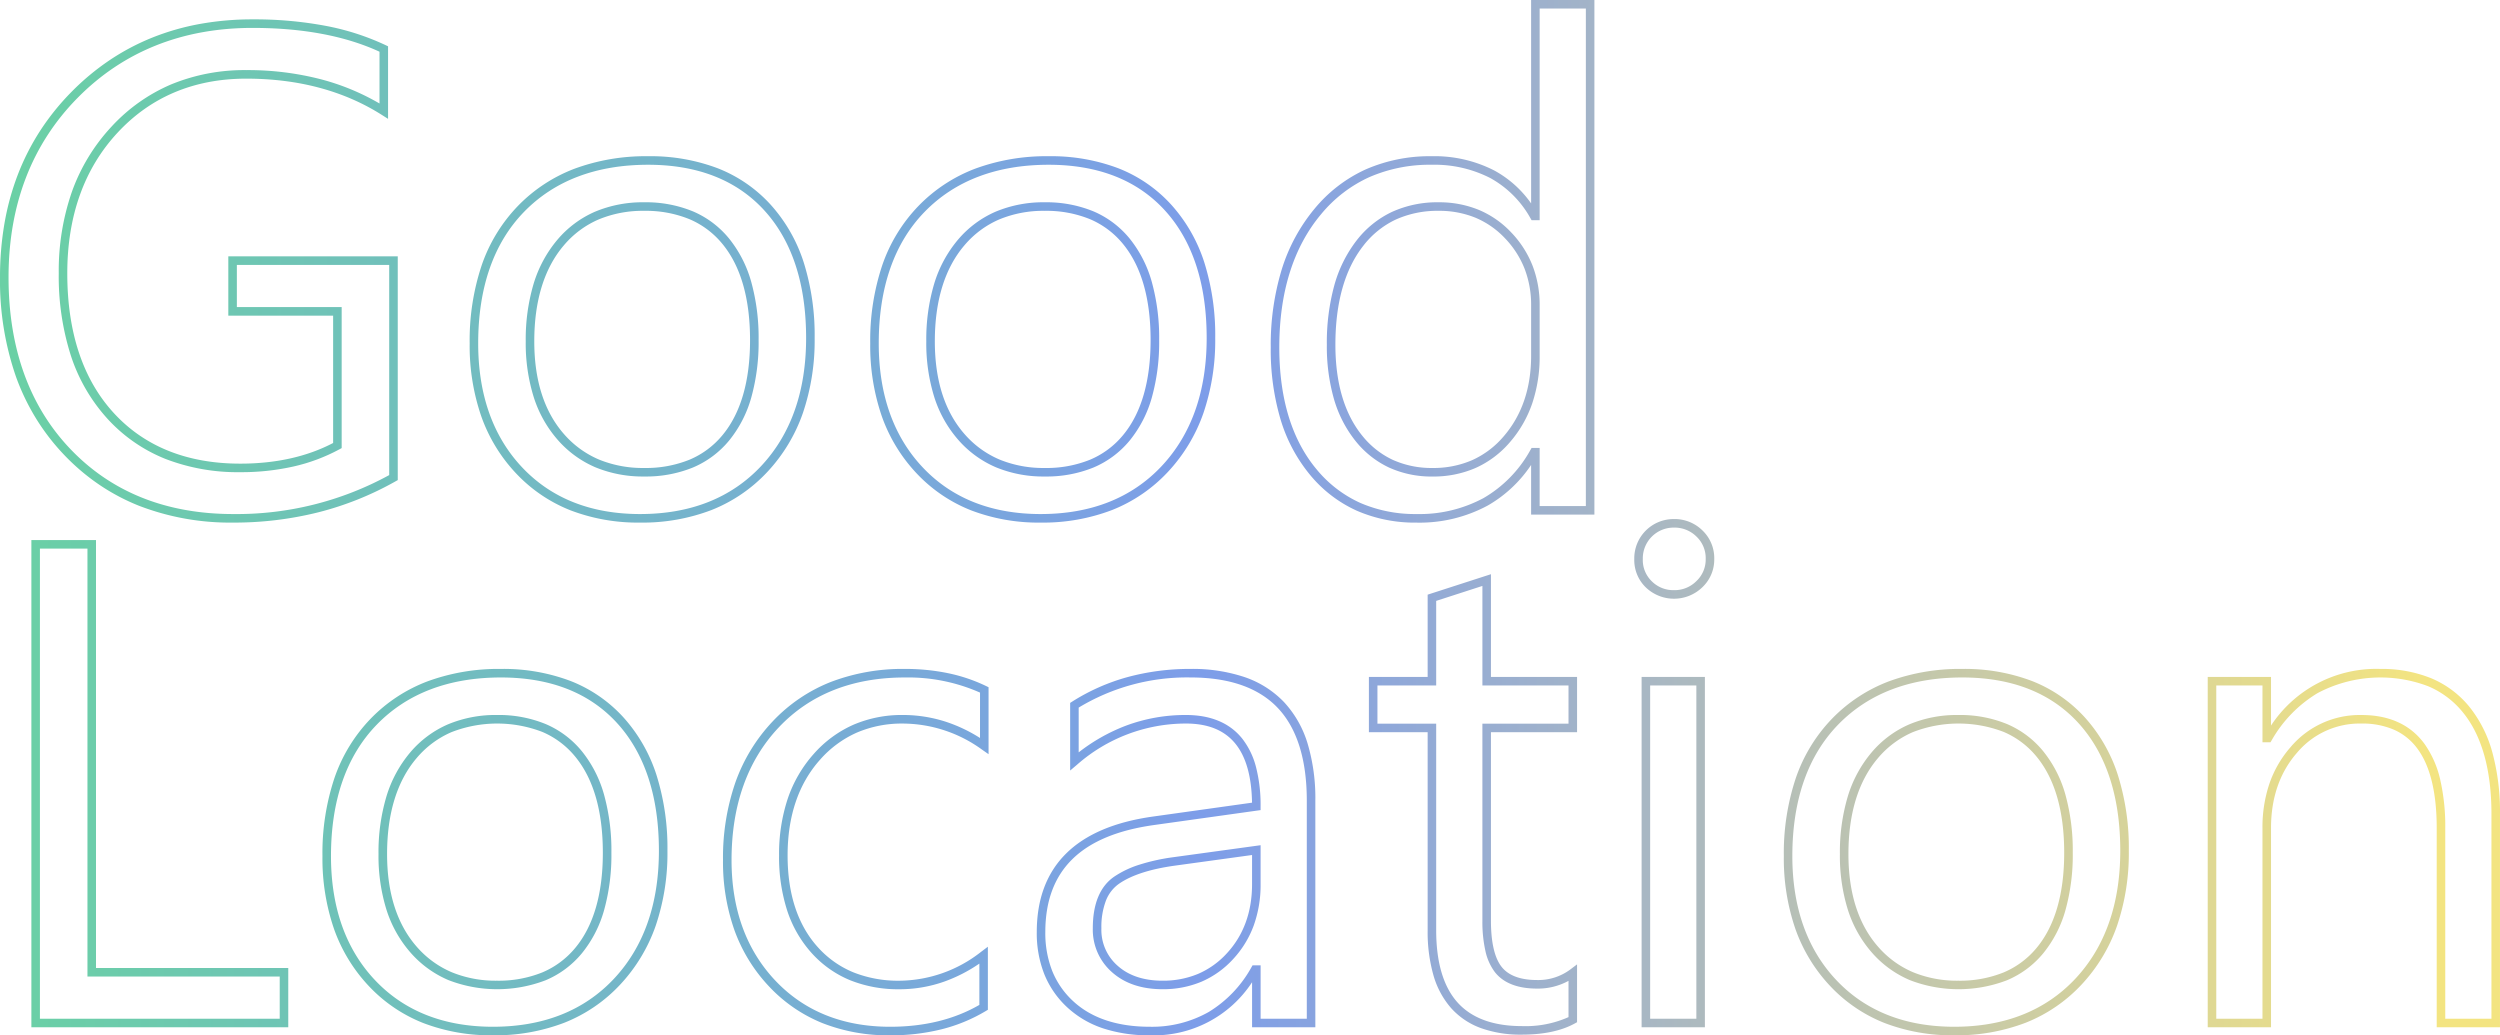 <svg xmlns="http://www.w3.org/2000/svg" xmlns:xlink="http://www.w3.org/1999/xlink" width="585.125" height="242.313" viewBox="0 0 585.125 242.313">
  <defs>
    <linearGradient id="linear-gradient" x2="0.965" gradientUnits="objectBoundingBox">
      <stop offset="0" stop-color="#6ad1a4"/>
      <stop offset="0.498" stop-color="#7d9de9"/>
      <stop offset="1" stop-color="#f3e481"/>
    </linearGradient>
  </defs>
  <path id="Good_Location" data-name="Good
Location" d="M364.7-119.438h14.813V1H364.7V-10.618a30.3,30.3,0,0,1-10.15,9.5,33.58,33.58,0,0,1-16.662,4A34.117,34.117,0,0,1,323.919.1a30.315,30.315,0,0,1-10.9-8.327,37.086,37.086,0,0,1-6.957-13.034,57.442,57.442,0,0,1-2.3-16.867A60.721,60.721,0,0,1,306.312-56.3,41.443,41.443,0,0,1,314-70.564,33.546,33.546,0,0,1,326.016-79.8a37.364,37.364,0,0,1,15.39-3.076,30.635,30.635,0,0,1,14.714,3.363,25.251,25.251,0,0,1,8.583,7.687Zm12.813,2H366.7v49.531h-1.889l-.289-.5a24.021,24.021,0,0,0-9.356-9.348,28.67,28.67,0,0,0-13.763-3.122,35.383,35.383,0,0,0-14.571,2.9,31.564,31.564,0,0,0-11.3,8.694c-6.481,7.747-9.767,18.229-9.767,31.155,0,12.044,2.957,21.672,8.789,28.615a28.333,28.333,0,0,0,10.178,7.786,32.137,32.137,0,0,0,13.157,2.6,31.615,31.615,0,0,0,15.682-3.739,29.321,29.321,0,0,0,10.952-11.229l.288-.5H366.7V-1h10.813ZM65.469-114.906a90.124,90.124,0,0,1,17.006,1.5A58.584,58.584,0,0,1,96.6-108.871l.569.272v16.977l-1.534-.97c-8.858-5.6-19.507-8.439-31.653-8.439-12.2,0-22.34,4.256-30.126,12.649-7.806,8.415-11.764,19.488-11.764,32.914,0,13.842,3.67,24.851,10.908,32.722C40.218-14.9,50.169-10.922,62.578-10.922c8.3,0,15.612-1.626,21.734-4.834V-45.563H59.781V-59.438H99.437V-7.073l-.508.287A73.591,73.591,0,0,1,80.871.461,81.008,81.008,0,0,1,60.937,2.875a59.362,59.362,0,0,1-22.06-3.938A48.835,48.835,0,0,1,29.563-6a50.729,50.729,0,0,1-8.137-6.9,51.555,51.555,0,0,1-6.605-8.525A52.853,52.853,0,0,1,10.1-31.222,68.5,68.5,0,0,1,6.344-54.531a73.91,73.91,0,0,1,1.043-12.6,60.882,60.882,0,0,1,3.136-11.446,55.7,55.7,0,0,1,5.233-10.275,57.723,57.723,0,0,1,7.322-9.081A57.874,57.874,0,0,1,32-105.354a54.261,54.261,0,0,1,10.056-5.311,57.812,57.812,0,0,1,11.163-3.183A68.986,68.986,0,0,1,65.469-114.906Zm29.7,7.573c-8.013-3.7-18-5.573-29.7-5.573-16.467,0-30.25,5.512-40.968,16.382s-16.157,25-16.157,41.993c0,16.633,4.888,30.174,14.527,40.246S45.306.875,60.937.875a74.357,74.357,0,0,0,36.5-9.118V-57.438H61.781v9.875H86.312v33l-.522.284a42.258,42.258,0,0,1-10.742,4.022,55.763,55.763,0,0,1-12.47,1.334,46.975,46.975,0,0,1-17.52-3.109A36.9,36.9,0,0,1,31.53-21.393a40.712,40.712,0,0,1-8.591-14.783,60.956,60.956,0,0,1-2.845-19.292A56.44,56.44,0,0,1,23.16-74.517a44.13,44.13,0,0,1,9.232-15.226,40.642,40.642,0,0,1,14.076-9.968,44.987,44.987,0,0,1,17.516-3.32,68.352,68.352,0,0,1,17.6,2.182,54.9,54.9,0,0,1,13.586,5.633Zm62.875,24.459a44.344,44.344,0,0,1,16.295,2.824,32.953,32.953,0,0,1,12.374,8.518,37,37,0,0,1,7.74,13.506,56.9,56.9,0,0,1,2.56,17.715,52.8,52.8,0,0,1-2.762,17.569,38.874,38.874,0,0,1-8.329,13.779A35.955,35.955,0,0,1,172.9-.076a45.209,45.209,0,0,1-16.726,2.951A44.211,44.211,0,0,1,139.857,0a35.241,35.241,0,0,1-12.732-8.651,37.854,37.854,0,0,1-8.154-13.388,50.738,50.738,0,0,1-2.7-17.025,55.439,55.439,0,0,1,2.81-18.279,37.507,37.507,0,0,1,8.489-13.9,36.565,36.565,0,0,1,13.31-8.734A48.215,48.215,0,0,1,158.047-82.875ZM156.172.875c11.791,0,21.311-3.771,28.294-11.208,7-7.455,10.549-17.542,10.549-29.98,0-12.7-3.29-22.754-9.778-29.873-6.464-7.093-15.612-10.689-27.19-10.689-12.161,0-21.935,3.709-29.049,11.025s-10.733,17.682-10.733,30.787c0,12.022,3.47,21.793,10.313,29.04C135.406-2.791,144.69.875,156.172.875ZM251.8-82.875a44.344,44.344,0,0,1,16.295,2.824,32.953,32.953,0,0,1,12.374,8.518,37,37,0,0,1,7.74,13.506,56.9,56.9,0,0,1,2.56,17.715A52.8,52.8,0,0,1,288-22.743a38.874,38.874,0,0,1-8.329,13.779A35.955,35.955,0,0,1,266.648-.076a45.209,45.209,0,0,1-16.726,2.951A44.211,44.211,0,0,1,233.607,0a35.241,35.241,0,0,1-12.732-8.651,37.854,37.854,0,0,1-8.154-13.388,50.738,50.738,0,0,1-2.7-17.025,55.439,55.439,0,0,1,2.81-18.279,37.507,37.507,0,0,1,8.489-13.9,36.565,36.565,0,0,1,13.31-8.734A48.215,48.215,0,0,1,251.8-82.875ZM249.922.875c11.791,0,21.311-3.771,28.294-11.208,7-7.455,10.549-17.542,10.549-29.98,0-12.7-3.29-22.754-9.778-29.873-6.464-7.093-15.612-10.689-27.19-10.689-12.161,0-21.935,3.709-29.049,11.025s-10.733,17.682-10.733,30.787c0,12.022,3.47,21.793,10.313,29.04C229.156-2.791,238.44.875,249.922.875ZM157.109-72.094a28.976,28.976,0,0,1,11.378,2.111,22.108,22.108,0,0,1,8.5,6.379,28.265,28.265,0,0,1,5.2,10.2,49.177,49.177,0,0,1,1.709,13.559,48.224,48.224,0,0,1-1.71,13.425,27.912,27.912,0,0,1-5.2,10.1,22.093,22.093,0,0,1-8.5,6.318,29.216,29.216,0,0,1-11.375,2.09,29.073,29.073,0,0,1-11.346-2.129,24.484,24.484,0,0,1-8.856-6.411,28.1,28.1,0,0,1-5.652-10.062,42.361,42.361,0,0,1-1.865-13.023A45.632,45.632,0,0,1,131.232-53a28.965,28.965,0,0,1,5.586-10.344,24.124,24.124,0,0,1,8.841-6.567A28.852,28.852,0,0,1,157.109-72.094Zm0,62.188a27.238,27.238,0,0,0,10.6-1.933,20.111,20.111,0,0,0,7.734-5.752c4.279-5.155,6.449-12.642,6.449-22.252,0-9.715-2.171-17.282-6.452-22.49a20.128,20.128,0,0,0-7.734-5.809,27,27,0,0,0-10.595-1.951,26.872,26.872,0,0,0-10.66,2.018,22.14,22.14,0,0,0-8.112,6.03c-4.61,5.386-6.947,12.961-6.947,22.514,0,9.183,2.36,16.5,7.014,21.759a22.5,22.5,0,0,0,8.136,5.894A27.092,27.092,0,0,0,157.109-9.906Zm93.75-62.187a28.976,28.976,0,0,1,11.378,2.111,22.108,22.108,0,0,1,8.5,6.379,28.265,28.265,0,0,1,5.2,10.2,49.177,49.177,0,0,1,1.709,13.559,48.224,48.224,0,0,1-1.71,13.425,27.912,27.912,0,0,1-5.2,10.1,22.093,22.093,0,0,1-8.5,6.318,29.216,29.216,0,0,1-11.375,2.09,29.073,29.073,0,0,1-11.346-2.129,24.484,24.484,0,0,1-8.856-6.411,28.1,28.1,0,0,1-5.652-10.062,42.361,42.361,0,0,1-1.865-13.023A45.632,45.632,0,0,1,224.982-53a28.965,28.965,0,0,1,5.586-10.344,24.123,24.123,0,0,1,8.841-6.567A28.852,28.852,0,0,1,250.859-72.094Zm0,62.188a27.238,27.238,0,0,0,10.6-1.933,20.111,20.111,0,0,0,7.734-5.752c4.279-5.155,6.449-12.642,6.449-22.252,0-9.715-2.171-17.282-6.452-22.49a20.128,20.128,0,0,0-7.734-5.809,27,27,0,0,0-10.595-1.951,26.872,26.872,0,0,0-10.66,2.018,22.14,22.14,0,0,0-8.112,6.03c-4.61,5.386-6.947,12.961-6.947,22.514,0,9.183,2.36,16.5,7.014,21.759a22.5,22.5,0,0,0,8.136,5.894A27.092,27.092,0,0,0,250.859-9.906Zm92.187-62.187a24.4,24.4,0,0,1,9.366,1.756,22.224,22.224,0,0,1,7.607,5.273,23.836,23.836,0,0,1,5.012,7.787,25.491,25.491,0,0,1,1.67,9.309v11.8a34.294,34.294,0,0,1-1.724,11.1,27.378,27.378,0,0,1-5.2,9.08,22.923,22.923,0,0,1-8.036,6.061,24.7,24.7,0,0,1-10.1,2.02A24.06,24.06,0,0,1,331.465-10a22,22,0,0,1-7.908-6.286,28.286,28.286,0,0,1-5.014-9.807,44.908,44.908,0,0,1-1.652-12.656,50.942,50.942,0,0,1,1.717-13.788,30.535,30.535,0,0,1,5.214-10.578,22.769,22.769,0,0,1,8.334-6.736A25.6,25.6,0,0,1,343.047-72.094ZM341.641-9.906a22.717,22.717,0,0,0,9.291-1.847,20.94,20.94,0,0,0,7.335-5.541c4.271-4.945,6.436-11.3,6.436-18.878v-11.8a23.5,23.5,0,0,0-1.533-8.582,21.847,21.847,0,0,0-4.6-7.135,20.24,20.24,0,0,0-6.924-4.805,22.412,22.412,0,0,0-8.6-1.6A23.626,23.626,0,0,0,333-68.039a20.79,20.79,0,0,0-7.6,6.155c-4.317,5.522-6.507,13.306-6.507,23.134,0,8.942,2.094,16.078,6.224,21.209a20.025,20.025,0,0,0,7.19,5.725A22.081,22.081,0,0,0,341.641-9.906ZM398.125,2.047A9.279,9.279,0,0,1,404.8,4.711a8.973,8.973,0,0,1,2.765,6.7,8.919,8.919,0,0,1-2.759,6.572,9.541,9.541,0,0,1-13.233.084,8.91,8.91,0,0,1-2.726-6.656,9.2,9.2,0,0,1,9.281-9.359Zm0,16.641a7.178,7.178,0,0,0,5.275-2.135,6.9,6.9,0,0,0,2.162-5.147,6.952,6.952,0,0,0-2.157-5.258,7.246,7.246,0,0,0-5.281-2.1,7.206,7.206,0,0,0-7.281,7.359,6.891,6.891,0,0,0,2.117,5.219A7.092,7.092,0,0,0,398.125,18.687ZM13.687,6.969H28.812V107.125h45V121H13.687Zm13.125,2H15.687V119H71.812v-9.875h-45ZM355.3,14.954V39h20.156V51.937H355.3V96.016c0,5.108.847,8.762,2.517,10.862,1.615,2.03,4.4,3.06,8.28,3.06a12.552,12.552,0,0,0,7.757-2.454l1.6-1.211v13.537l-.517.285c-3.156,1.741-7.34,2.624-12.436,2.624a27.448,27.448,0,0,1-9.543-1.527,17.331,17.331,0,0,1-6.963-4.664,19.964,19.964,0,0,1-4.154-7.705,37.092,37.092,0,0,1-1.355-10.54V51.937h-13.75V39h13.75V19.741ZM373.453,41H353.3V17.7L342.484,21.2V41h-13.75v8.938h13.75V98.281c0,7.522,1.682,13.212,5,16.91,3.288,3.667,8.341,5.527,15.017,5.527a24.685,24.685,0,0,0,10.953-2.1v-8.489a14.893,14.893,0,0,1-7.359,1.812c-4.519,0-7.831-1.284-9.845-3.815a12.647,12.647,0,0,1-2.241-4.981,31.271,31.271,0,0,1-.711-7.126V49.937h20.156ZM123.594,37.125a44.344,44.344,0,0,1,16.295,2.824,32.952,32.952,0,0,1,12.374,8.518A37,37,0,0,1,160,61.973a56.905,56.905,0,0,1,2.56,17.714A52.8,52.8,0,0,1,159.8,97.257a38.871,38.871,0,0,1-8.329,13.779,35.954,35.954,0,0,1-13.026,8.888,45.208,45.208,0,0,1-16.726,2.951A44.211,44.211,0,0,1,105.4,120a35.24,35.24,0,0,1-12.732-8.651,37.853,37.853,0,0,1-8.154-13.388,50.738,50.738,0,0,1-2.7-17.025,55.439,55.439,0,0,1,2.81-18.279,37.507,37.507,0,0,1,8.489-13.9,36.564,36.564,0,0,1,13.311-8.734A48.214,48.214,0,0,1,123.594,37.125Zm-1.875,83.75c11.792,0,21.311-3.771,28.294-11.208,7-7.455,10.549-17.541,10.549-29.98,0-12.7-3.29-22.754-9.778-29.873-6.464-7.093-15.612-10.689-27.191-10.689-12.161,0-21.935,3.709-29.049,11.025S83.812,67.832,83.812,80.937c0,12.022,3.47,21.793,10.313,29.04C100.953,117.209,110.237,120.875,121.719,120.875Zm96.406-83.75a49.431,49.431,0,0,1,10.128,1,38.537,38.537,0,0,1,8.9,3.009l.563.273V57.08l-1.574-1.1a31.742,31.742,0,0,0-18.488-6.069,26.724,26.724,0,0,0-10.762,2.114,24.928,24.928,0,0,0-8.61,6.342c-5.041,5.643-7.6,13.186-7.6,22.42,0,9.075,2.4,16.313,7.123,21.515a22.848,22.848,0,0,0,8.282,5.841,28.318,28.318,0,0,0,10.783,1.956,31.277,31.277,0,0,0,19.085-6.752l1.6-1.208v14.76l-.484.292a38.292,38.292,0,0,1-10.348,4.273,49.111,49.111,0,0,1-12.043,1.417,42.2,42.2,0,0,1-15.833-2.856,35.241,35.241,0,0,1-12.512-8.591A37.9,37.9,0,0,1,178.25,98.3a47.96,47.96,0,0,1-2.687-16.426,54.032,54.032,0,0,1,2.89-18.158,40.438,40.438,0,0,1,8.711-14.286,37.678,37.678,0,0,1,13.581-9.237A47.014,47.014,0,0,1,218.125,37.125Zm17.594,5.539a41.663,41.663,0,0,0-17.594-3.539c-12.259,0-22.187,3.929-29.507,11.679-7.336,7.766-11.055,18.219-11.055,31.071,0,11.5,3.444,20.985,10.235,28.181,6.776,7.179,15.823,10.819,26.89,10.819,7.992,0,15.012-1.722,20.875-5.118v-9.668a35.675,35.675,0,0,1-8.2,4.209,31.417,31.417,0,0,1-10.489,1.8,30.3,30.3,0,0,1-11.542-2.106,24.832,24.832,0,0,1-9-6.346,27.68,27.68,0,0,1-5.746-9.966,40.925,40.925,0,0,1-1.9-12.894A41.145,41.145,0,0,1,190.7,67.539a30.316,30.316,0,0,1,6.09-10.51,26.913,26.913,0,0,1,9.3-6.842,28.707,28.707,0,0,1,11.562-2.281,32.538,32.538,0,0,1,10.155,1.612,35.454,35.454,0,0,1,7.907,3.769ZM285,37.125a38.239,38.239,0,0,1,12.672,1.922,23.021,23.021,0,0,1,9.208,5.852,24.8,24.8,0,0,1,5.515,9.713A44.752,44.752,0,0,1,314.2,67.969V121H299.391V110.453a27.457,27.457,0,0,1-23.922,12.422,34.329,34.329,0,0,1-10.975-1.635,22.958,22.958,0,0,1-8.42-4.963,21.526,21.526,0,0,1-5.313-7.72A26.188,26.188,0,0,1,249,98.75c0-15.456,9.174-24.568,27.269-27.084l23.114-3.238c-.223-12.461-5.291-18.522-15.477-18.522a38.582,38.582,0,0,0-25.448,9.607l-1.646,1.392V45.076l.464-.295a47.865,47.865,0,0,1,12.966-5.745A55.538,55.538,0,0,1,285,37.125ZM312.2,119V67.969c0-9.638-2.28-16.937-6.778-21.7-4.482-4.743-11.354-7.148-20.426-7.148a48.94,48.94,0,0,0-26.187,7.053V56.654A42.508,42.508,0,0,1,269.8,50.432a39.8,39.8,0,0,1,14.1-2.525c5.786,0,10.207,1.84,13.141,5.469a18.121,18.121,0,0,1,3.279,6.74,35.63,35.63,0,0,1,1.065,9.181v.87l-24.846,3.48C259.355,76.037,251,84.248,251,98.75a24.2,24.2,0,0,0,1.617,9.06,19.54,19.54,0,0,0,4.824,7.007c4.293,4.02,10.358,6.058,18.027,6.058a26.929,26.929,0,0,0,13.773-3.457A28.1,28.1,0,0,0,299.214,107l.289-.5h1.888V119ZM465.625,37.125a44.344,44.344,0,0,1,16.295,2.824,32.953,32.953,0,0,1,12.374,8.518,37,37,0,0,1,7.74,13.506,56.9,56.9,0,0,1,2.56,17.714,52.8,52.8,0,0,1-2.762,17.569,38.873,38.873,0,0,1-8.329,13.779,35.954,35.954,0,0,1-13.026,8.888,45.208,45.208,0,0,1-16.726,2.951A44.211,44.211,0,0,1,447.435,120a35.241,35.241,0,0,1-12.732-8.651,37.854,37.854,0,0,1-8.154-13.388,50.738,50.738,0,0,1-2.7-17.025,55.439,55.439,0,0,1,2.81-18.279,37.507,37.507,0,0,1,8.489-13.9,36.564,36.564,0,0,1,13.31-8.734A48.214,48.214,0,0,1,465.625,37.125Zm-1.875,83.75c11.792,0,21.311-3.771,28.294-11.208,7-7.455,10.549-17.542,10.549-29.98,0-12.7-3.29-22.754-9.778-29.873-6.464-7.093-15.612-10.689-27.191-10.689-12.161,0-21.935,3.709-29.049,11.025s-10.733,17.682-10.733,30.787c0,12.022,3.47,21.793,10.313,29.04C442.985,117.209,452.268,120.875,463.75,120.875Zm99.687-83.75a30.7,30.7,0,0,1,11.971,2.2,22.9,22.9,0,0,1,8.88,6.644,29.409,29.409,0,0,1,5.4,10.722,53.135,53.135,0,0,1,1.776,14.4V121H576.656V74.375c0-8.233-1.5-14.462-4.456-18.512a13.7,13.7,0,0,0-5.418-4.455,18.522,18.522,0,0,0-7.719-1.5,19.171,19.171,0,0,0-15.144,6.883c-4.01,4.608-6.043,10.525-6.043,17.586V121H523.062V39h14.813V50.375a29.5,29.5,0,0,1,25.563-13.25ZM589.469,119V71.094c0-10.39-2.263-18.417-6.726-23.858a20.917,20.917,0,0,0-8.112-6.07,31.427,31.427,0,0,0-25.849,1.615,30.387,30.387,0,0,0-10.735,11.014l-.291.487h-1.88V41H525.062v78h10.813V74.375A31.864,31.864,0,0,1,537.5,63.981a25.6,25.6,0,0,1,4.908-8.5,21.167,21.167,0,0,1,16.653-7.57c6.506,0,11.47,2.28,14.753,6.778A23.4,23.4,0,0,1,577.466,63a48.679,48.679,0,0,1,1.19,11.379V119ZM390.562,39h14.813v82H390.562Zm12.813,2H392.562v78h10.813ZM122.656,47.906a28.976,28.976,0,0,1,11.378,2.111,22.107,22.107,0,0,1,8.5,6.379,28.265,28.265,0,0,1,5.2,10.2,49.176,49.176,0,0,1,1.709,13.559,48.224,48.224,0,0,1-1.71,13.425,27.91,27.91,0,0,1-5.2,10.1,22.092,22.092,0,0,1-8.5,6.318,31.639,31.639,0,0,1-22.72-.039,24.484,24.484,0,0,1-8.856-6.411A28.1,28.1,0,0,1,96.8,93.492a42.36,42.36,0,0,1-1.865-13.023A45.632,45.632,0,0,1,96.779,67a28.966,28.966,0,0,1,5.586-10.344,24.125,24.125,0,0,1,8.841-6.567A28.852,28.852,0,0,1,122.656,47.906Zm0,62.188a27.238,27.238,0,0,0,10.6-1.933,20.111,20.111,0,0,0,7.734-5.752c4.279-5.155,6.449-12.642,6.449-22.252,0-9.715-2.171-17.282-6.452-22.49a20.127,20.127,0,0,0-7.734-5.809A29.443,29.443,0,0,0,112,51.925a22.141,22.141,0,0,0-8.112,6.03c-4.61,5.387-6.947,12.961-6.947,22.514,0,9.183,2.36,16.5,7.014,21.759a22.5,22.5,0,0,0,8.136,5.894A27.092,27.092,0,0,0,122.656,110.094ZM464.687,47.906a28.976,28.976,0,0,1,11.378,2.111,22.108,22.108,0,0,1,8.5,6.379,28.263,28.263,0,0,1,5.2,10.2,49.176,49.176,0,0,1,1.709,13.559,48.222,48.222,0,0,1-1.71,13.425,27.909,27.909,0,0,1-5.2,10.1,22.092,22.092,0,0,1-8.5,6.318,31.639,31.639,0,0,1-22.72-.039,24.484,24.484,0,0,1-8.856-6.411,28.1,28.1,0,0,1-5.652-10.062,42.362,42.362,0,0,1-1.865-13.023A45.631,45.631,0,0,1,438.811,67,28.965,28.965,0,0,1,444.4,56.654a24.124,24.124,0,0,1,8.841-6.567A28.852,28.852,0,0,1,464.687,47.906Zm0,62.188a27.239,27.239,0,0,0,10.6-1.933,20.111,20.111,0,0,0,7.734-5.752c4.279-5.155,6.449-12.642,6.449-22.252,0-9.716-2.171-17.282-6.452-22.49a20.128,20.128,0,0,0-7.734-5.809,29.444,29.444,0,0,0-21.255.067,22.14,22.14,0,0,0-8.112,6.03c-4.61,5.387-6.947,12.961-6.947,22.514,0,9.183,2.36,16.5,7.014,21.759a22.5,22.5,0,0,0,8.136,5.894A27.092,27.092,0,0,0,464.687,110.094Zm-163.3-31.71V87.5a28.054,28.054,0,0,1-1.614,9.69,23.4,23.4,0,0,1-4.865,7.9,21.584,21.584,0,0,1-7.383,5.249,23.15,23.15,0,0,1-9.092,1.749c-4.866,0-8.835-1.333-11.8-3.963a13.225,13.225,0,0,1-4.516-10.318c0-5.685,1.668-9.733,4.959-12.031a22.629,22.629,0,0,1,5.885-2.816,46.63,46.63,0,0,1,7.986-1.769Zm-22.953,31.71a21.166,21.166,0,0,0,8.311-1.59,19.6,19.6,0,0,0,6.7-4.77c3.944-4.241,5.943-9.7,5.943-16.233V80.678l-18.16,2.5c-5.75.807-10.125,2.235-13,4.243a8.626,8.626,0,0,0-3.044,3.94,17.348,17.348,0,0,0-1.06,6.451,11.159,11.159,0,0,0,3.844,8.823C270.554,108.93,274.076,110.094,278.437,110.094Z" transform="translate(-6.344 119.438)" fill="url(#linear-gradient)"/>
</svg>
